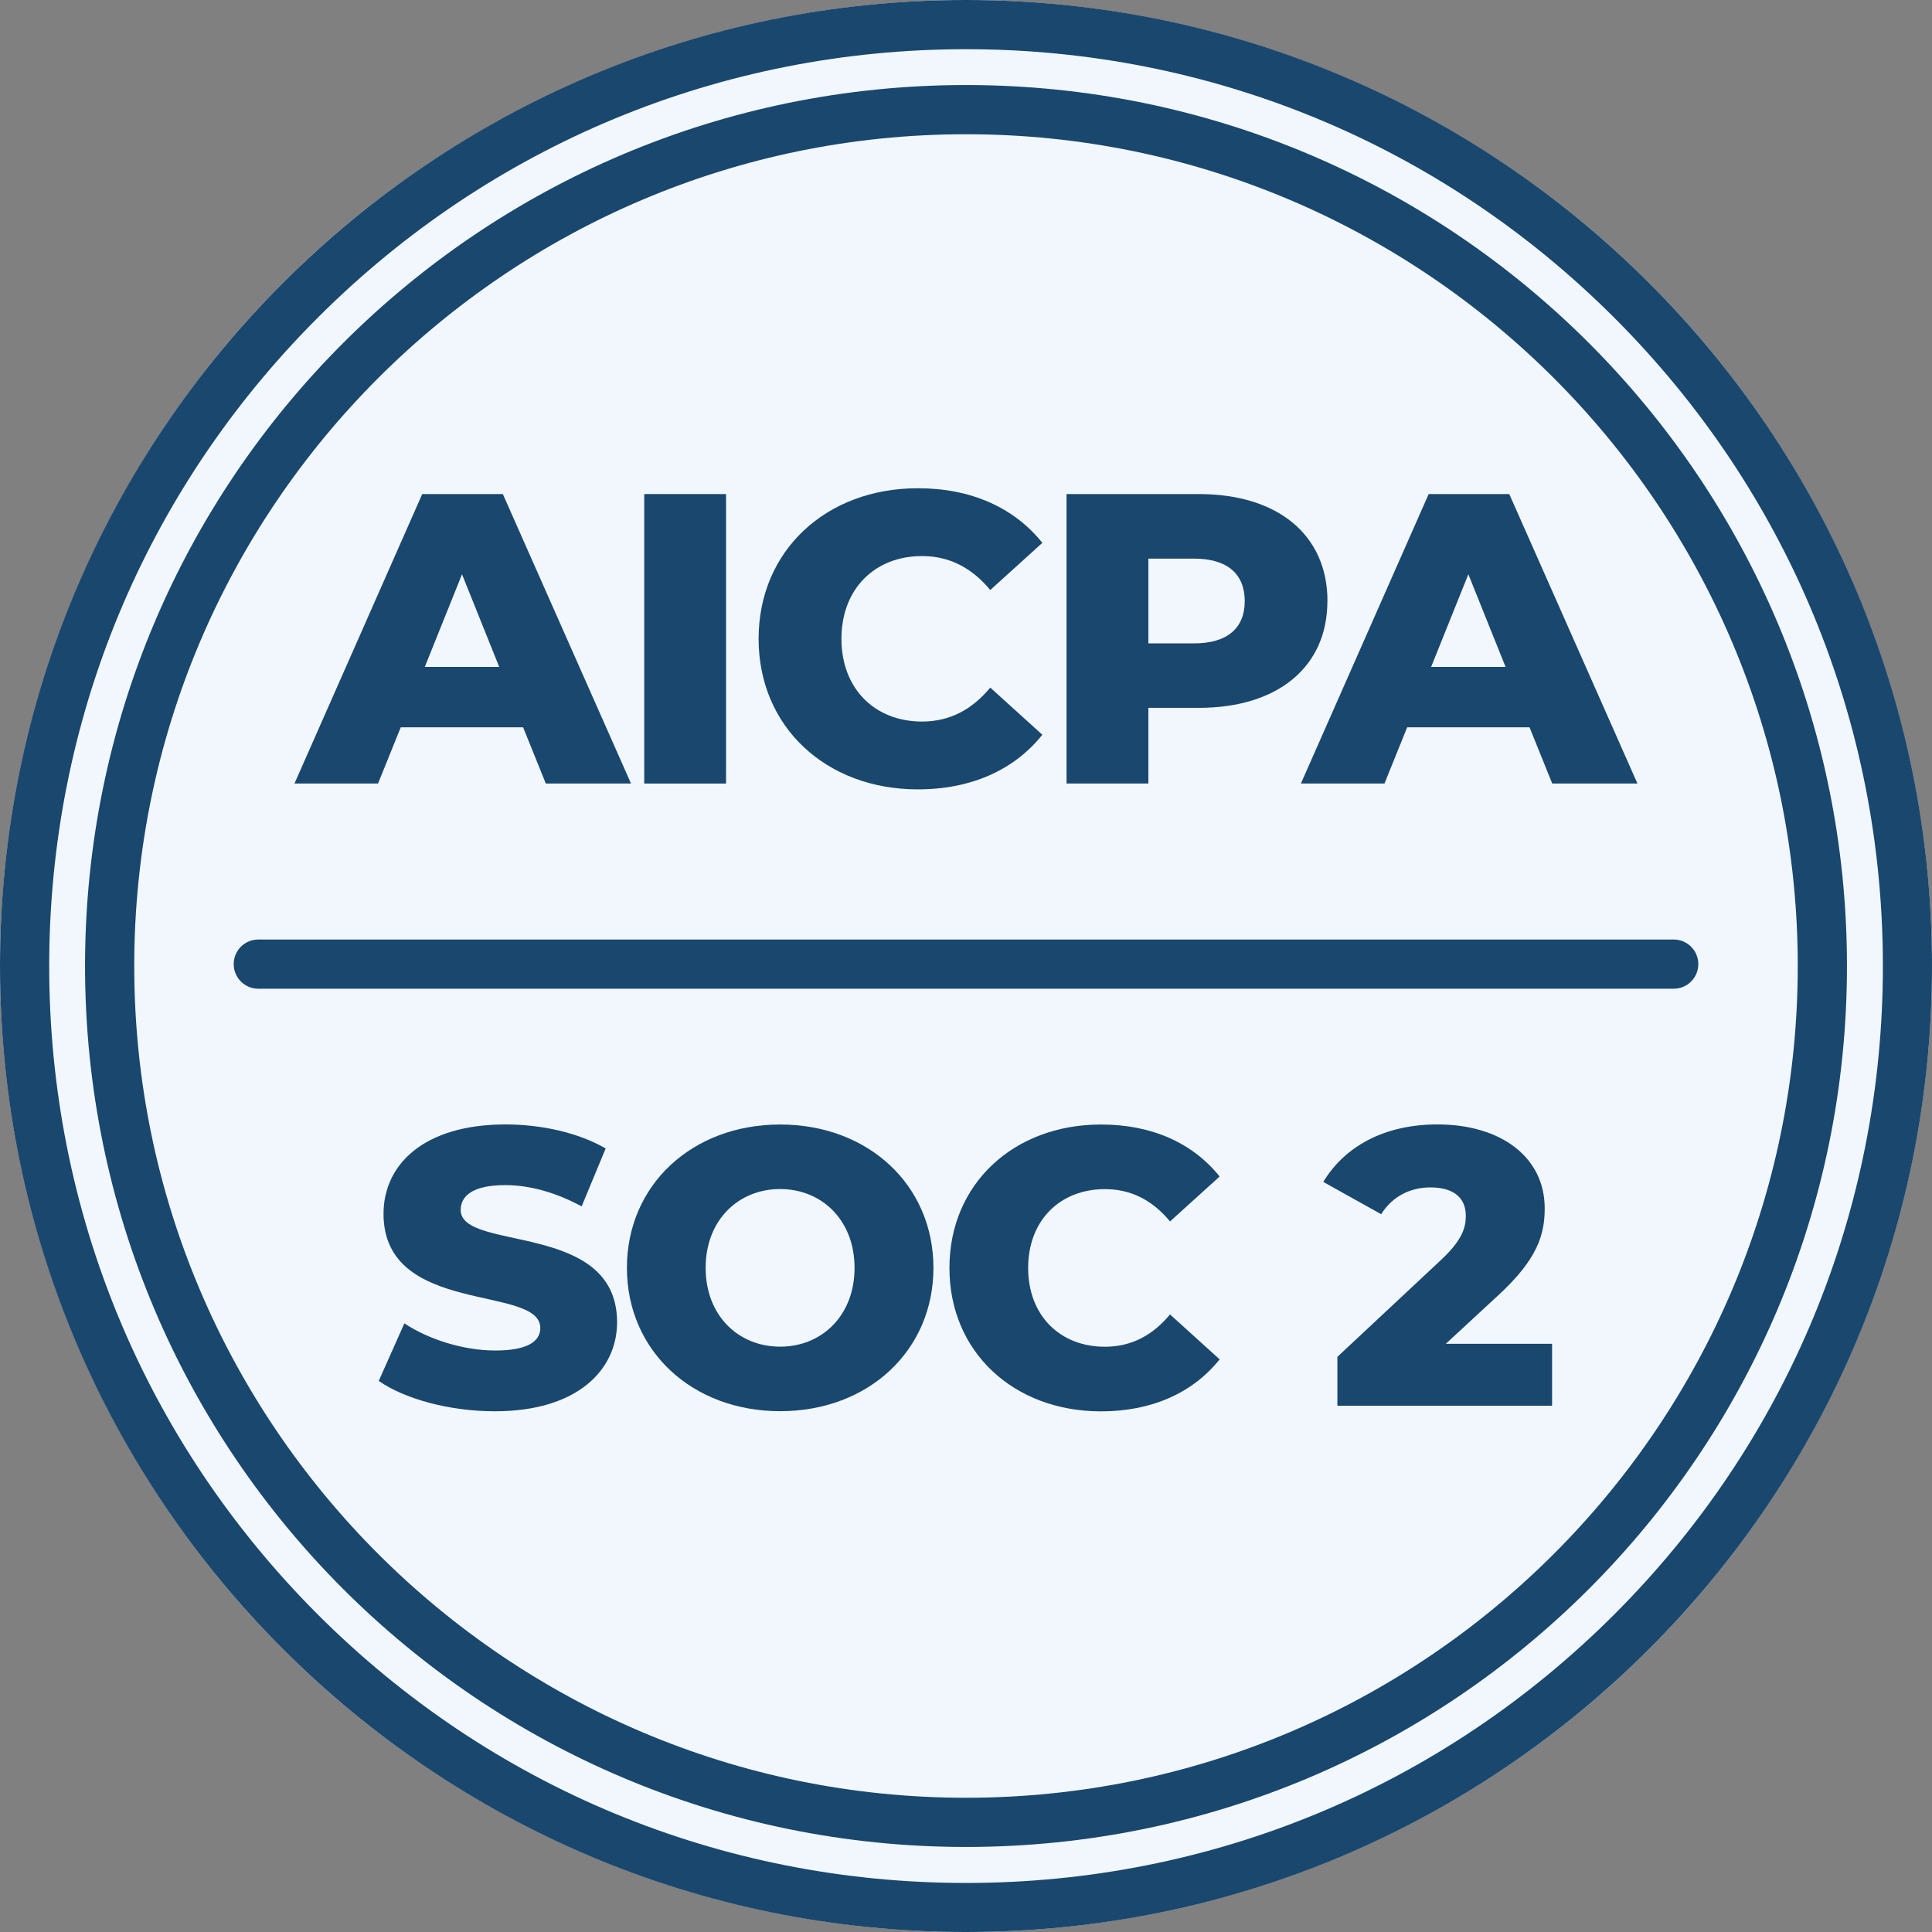 <svg width="236" height="236" viewBox="0 0 236 236" fill="none" xmlns="http://www.w3.org/2000/svg">
<rect x="0" y="0" width="236" height="236" fill="#808080" stroke="none"/>
<g clip-path="url(#clip0_2_1112)">
<circle cx="118" cy="118" r="118" fill="#F1F7FD"/>
<path d="M118 6.01C147.911 6.01 176.038 17.66 197.194 38.816C218.35 59.972 230 88.089 230 118.01C230 147.931 218.35 176.048 197.194 197.204C176.038 218.36 147.921 230.01 118 230.01C88.079 230.01 59.962 218.36 38.806 197.204C17.66 176.038 6.01 147.921 6.01 118C6.01 88.079 17.66 59.962 38.816 38.806C59.962 17.66 88.089 6.01 118 6.01ZM118 0C52.83 0 0 52.83 0 118C0 183.17 52.83 236 118 236C183.17 236 236 183.17 236 118C236 52.83 183.17 0 118 0Z" fill="#19476E"/>
<path d="M118 16.398C174.025 16.398 219.602 61.975 219.602 118C219.602 174.025 174.025 219.602 118 219.602C61.975 219.602 16.398 174.025 16.398 118C16.398 61.975 61.975 16.398 118 16.398ZM118 10.388C58.569 10.388 10.388 58.569 10.388 118C10.388 177.431 58.569 225.612 118 225.612C177.431 225.612 225.612 177.431 225.612 118C225.612 58.569 177.441 10.388 118 10.388Z" fill="#19476E"/>
<path d="M63.908 88.841H48.953L46.178 95.712H35.971L51.577 60.352H61.424L77.081 95.712H66.673L63.898 88.841H63.908ZM60.983 81.468L56.436 70.149L51.888 81.468H60.983Z" fill="#19476E"/>
<path d="M78.694 60.352H88.69V95.712H78.694V60.352Z" fill="#19476E"/>
<path d="M92.667 78.032C92.667 67.274 100.901 59.641 112.12 59.641C118.641 59.641 123.89 62.015 127.326 66.312L120.965 72.072C118.741 69.398 116.017 67.925 112.631 67.925C106.821 67.925 102.784 71.972 102.784 78.032C102.784 84.093 106.821 88.139 112.631 88.139C116.017 88.139 118.741 86.677 120.965 83.992L127.326 89.752C123.89 94.049 118.641 96.424 112.12 96.424C100.901 96.424 92.667 88.79 92.667 78.032Z" fill="#19476E"/>
<path d="M162.145 73.434C162.145 81.468 156.085 86.467 146.438 86.467H140.278V95.712H130.281V60.352H146.448C156.095 60.352 162.155 65.351 162.155 73.434H162.145ZM152.048 73.434C152.048 70.149 149.974 68.236 145.837 68.236H140.278V78.593H145.837C149.984 78.593 152.048 76.67 152.048 73.445V73.434Z" fill="#19476E"/>
<path d="M186.847 88.841H171.891L169.117 95.712H158.909L174.516 60.352H184.363L200.019 95.712H189.611L186.837 88.841H186.847ZM183.912 81.468L179.364 70.149L174.816 81.468H183.912Z" fill="#19476E"/>
<path d="M46.268 168.676L49.394 161.654C52.379 163.627 56.616 164.97 60.513 164.97C64.409 164.97 66.002 163.858 66.002 162.225C66.002 156.886 46.849 160.783 46.849 148.271C46.849 142.261 51.758 137.353 61.765 137.353C66.142 137.353 70.67 138.365 73.985 140.288L71.05 147.36C67.825 145.627 64.65 144.765 61.715 144.765C57.718 144.765 56.275 146.108 56.275 147.801C56.275 152.949 75.378 149.103 75.378 161.514C75.378 167.384 70.469 172.392 60.462 172.392C54.933 172.392 49.444 170.9 46.268 168.686V168.676Z" fill="#19476E"/>
<path d="M76.58 154.872C76.58 144.765 84.523 137.363 95.302 137.363C106.08 137.363 114.023 144.775 114.023 154.872C114.023 164.97 106.08 172.382 95.302 172.382C84.523 172.382 76.58 164.97 76.58 154.872ZM104.387 154.872C104.387 149.053 100.39 145.246 95.291 145.246C90.193 145.246 86.196 149.043 86.196 154.872C86.196 160.702 90.193 164.499 95.291 164.499C100.39 164.499 104.387 160.702 104.387 154.872Z" fill="#19476E"/>
<path d="M115.977 154.873C115.977 144.625 123.82 137.363 134.498 137.363C140.708 137.363 145.707 139.627 148.983 143.714L142.922 149.203C140.809 146.649 138.204 145.256 134.979 145.256C129.449 145.256 125.593 149.103 125.593 154.883C125.593 160.662 129.439 164.509 134.979 164.509C138.204 164.509 140.799 163.116 142.922 160.562L148.983 166.051C145.707 170.138 140.708 172.402 134.498 172.402C123.82 172.402 115.977 165.14 115.977 154.893V154.873Z" fill="#19476E"/>
<path d="M189.591 164.158V171.711H163.367V165.741L175.978 153.951C178.673 151.447 179.053 149.904 179.053 148.512C179.053 146.348 177.611 145.046 174.726 145.046C172.272 145.046 170.058 146.148 168.716 148.321L161.644 144.375C164.198 140.138 168.956 137.353 175.598 137.353C183.341 137.353 188.69 141.35 188.69 147.6C188.69 150.876 187.778 153.851 182.96 158.278L176.609 164.148H189.601L189.591 164.158Z" fill="#19476E"/>
<path d="M204.447 120.775H31.553C29.891 120.775 28.548 119.432 28.548 117.77C28.548 116.107 29.891 114.765 31.553 114.765H204.447C206.109 114.765 207.452 116.107 207.452 117.77C207.452 119.432 206.109 120.775 204.447 120.775Z" fill="#19476E"/>
</g>
<defs>
<clipPath id="clip0_2_1112">
<rect width="236" height="236" fill="white"/>
</clipPath>
</defs>
</svg>
